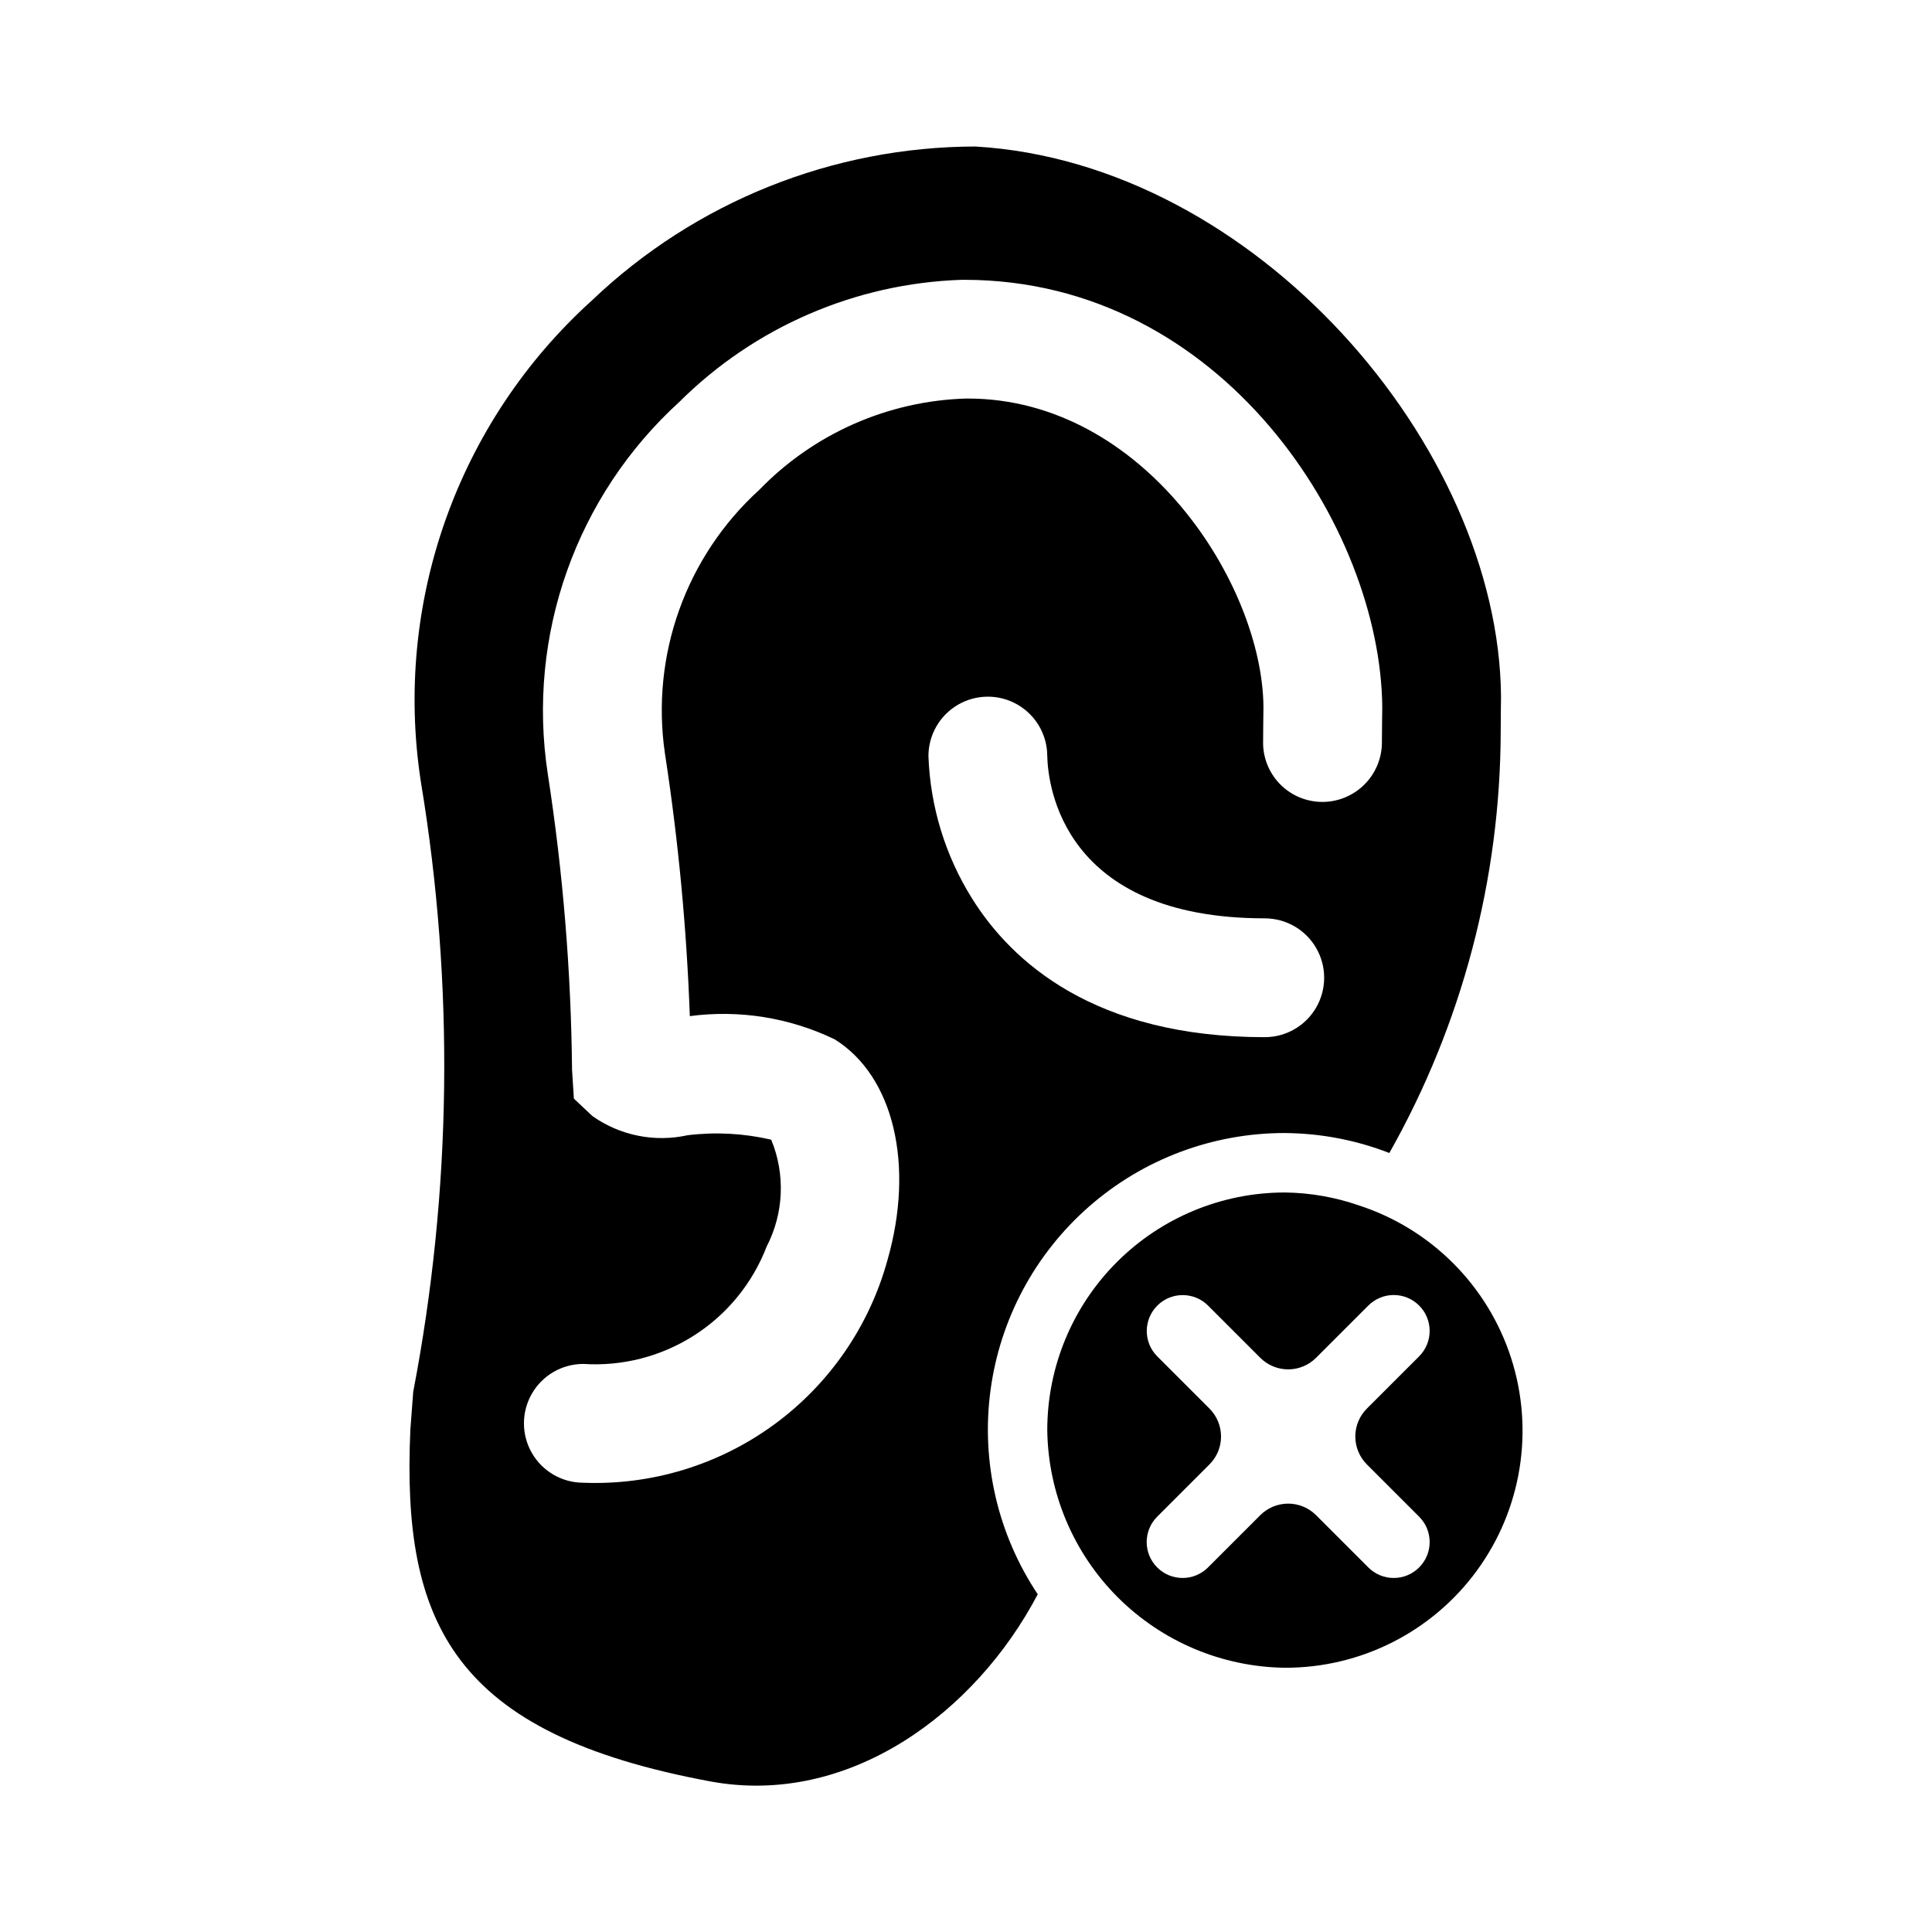 <?xml version="1.0" encoding="UTF-8"?>
<!-- Uploaded to: ICON Repo, www.iconrepo.com, Generator: ICON Repo Mixer Tools -->
<svg fill="#000000" width="800px" height="800px" version="1.1" viewBox="144 144 512 512" xmlns="http://www.w3.org/2000/svg">
 <g>
  <path d="m484.51 444.27c9.469 0.062 18.852 1.855 27.68 5.285 19.266-34.105 29.43-72.594 29.512-111.77-0.016-1.223 0.066-7.328 0.082-9.305-0.598-66.152-65.016-141.26-139.23-145.65l0.004-0.004c-37.887 0.047-74.301 14.656-101.71 40.805-35.543 32.145-52.578 79.988-45.344 127.36l0.055 0.363c8.871 53.527 8.176 108.2-2.051 161.49-0.258 3.328-0.512 6.652-0.754 9.973-2.316 51.398 11.316 80.613 79.438 93.266 36.781 6.832 70.328-18.195 86.816-49.578l0.004-0.004c-10.586-15.871-15.039-35.047-12.531-53.961 2.508-18.91 11.809-36.266 26.168-48.828 14.355-12.562 32.793-19.473 51.871-19.449zm-105.32 33.648c-4.793 17.496-15.371 32.852-30.004 43.57-14.637 10.715-32.469 16.164-50.594 15.453-5.625 0-10.82-3-13.633-7.871-2.812-4.871-2.812-10.871 0-15.742 2.812-4.871 8.008-7.871 13.633-7.871 10.355 0.672 20.652-1.98 29.391-7.574 8.738-5.59 15.457-13.832 19.18-23.516 4.555-8.809 5-19.172 1.215-28.336-7.254-1.688-14.746-2.09-22.141-1.184-8.762 1.941-17.934 0.094-25.262-5.09l-4.891-4.613-0.492-7.703h0.004c-0.262-26.258-2.418-52.465-6.441-78.414-5.59-36.625 7.516-73.613 34.914-98.551 19.934-19.824 46.629-31.371 74.723-32.32h0.77c68.371 0 110.32 65.773 110.75 113.18 0 0.355-0.109 8.055-0.094 9.285h0.004c0.027 4.168-1.59 8.18-4.508 11.156-2.914 2.977-6.887 4.684-11.055 4.742h-0.184c-4.125 0.012-8.09-1.602-11.035-4.492-2.945-2.887-4.637-6.82-4.707-10.945-0.016-0.984 0.094-9.809 0.094-9.809-0.293-32.41-31.688-81.656-78.383-81.656h-0.449c-20.715 0.629-40.367 9.309-54.781 24.203-19.418 17.656-28.793 43.812-25.012 69.785 3.559 23.078 5.766 46.344 6.609 69.68 13.121-1.742 26.469 0.398 38.391 6.152 15.59 9.699 21.219 33.195 13.992 58.484zm22.418-95.801c-7.086-11.336-11.074-24.328-11.562-37.684-0.023-5.625 2.957-10.836 7.816-13.668s10.863-2.856 15.746-0.062c4.883 2.797 7.902 7.981 7.926 13.605l0.004 0.121c0.184 7.484 3.887 42.941 57.637 42.941v0.004c5.625 0 10.82 3 13.633 7.871s2.812 10.875 0 15.746-8.008 7.871-13.633 7.871c-45.125 0-67.098-19.988-77.566-36.746z"/>
  <path d="m504.17 463.46c-6.324-2.195-12.961-3.359-19.656-3.441-16.703 0-32.723 6.637-44.531 18.445-11.812 11.809-18.445 27.828-18.445 44.531 0.211 16.637 6.91 32.531 18.676 44.297 11.766 11.766 27.664 18.469 44.301 18.68 20.113 0.055 39.039-9.527 50.898-25.777 11.859-16.246 15.219-37.188 9.039-56.332-6.184-19.141-21.16-34.16-40.281-40.402zm2.059 68.617 13.855 13.855v-0.004c3.719 3.719 3.719 9.742 0 13.461-3.715 3.719-9.742 3.719-13.461 0l-13.855-13.855c-1.957-1.957-4.617-3.059-7.387-3.059-2.773 0-5.43 1.102-7.391 3.059l-13.859 13.855 0.004 0.004c-3.719 3.715-9.746 3.715-13.461-0.004-3.719-3.715-3.719-9.742 0-13.457l13.855-13.855c4.07-4.074 4.078-10.672 0.02-14.754l-0.02-0.027-13.855-13.855c-3.699-3.719-3.688-9.73 0.02-13.441 3.711-3.707 9.719-3.715 13.441-0.02l13.855 13.855c1.961 1.961 4.617 3.062 7.391 3.062 2.769 0 5.43-1.102 7.387-3.062l13.859-13.855c3.715-3.715 9.742-3.715 13.457 0 3.719 3.719 3.719 9.742 0 13.461l-13.855 13.855c-1.957 1.961-3.059 4.617-3.059 7.391 0 2.769 1.102 5.43 3.059 7.391z"/>
 </g>
</svg>
